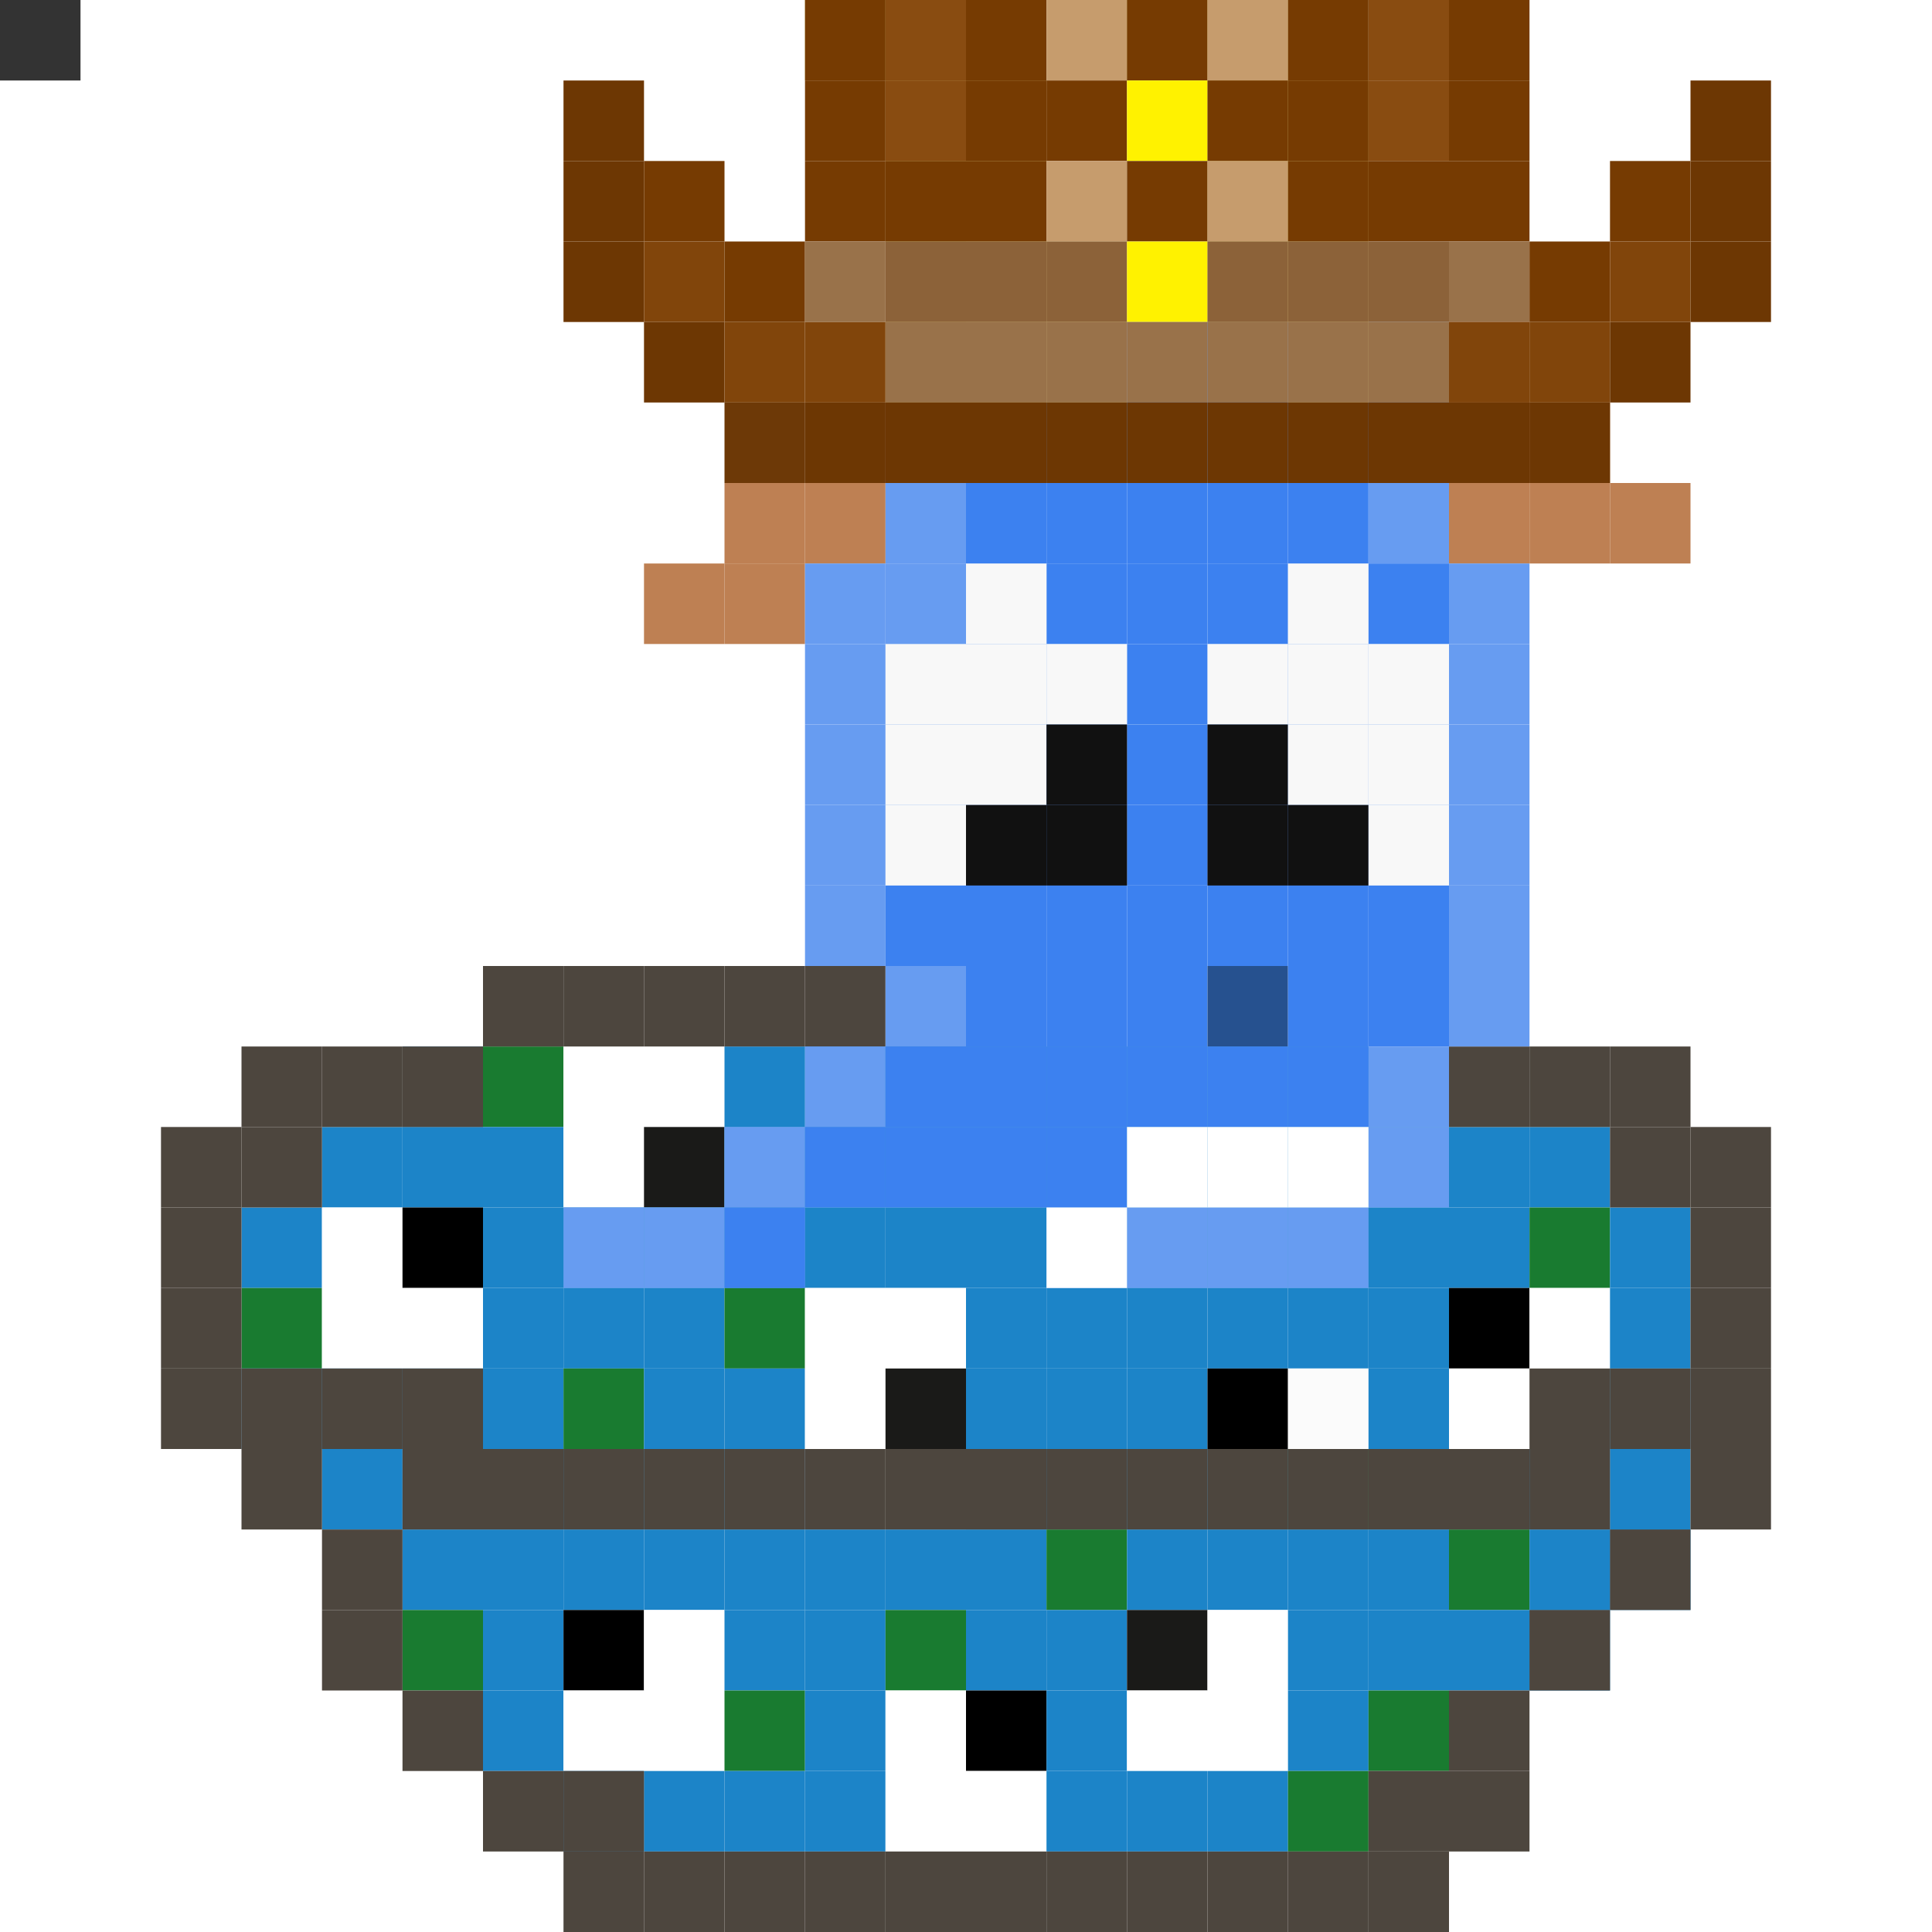 <svg id='gs' xmlns='http://www.w3.org/2000/svg' preserveAspectRatio='xMinYMin meet' viewBox='0 0 24 24'><rect x="0" y="0" width="24" height="24" fill="#333333" stroke="none"/><rect class='g337' x='3' y='15'/><rect class='g138' x='3' y='16'/><rect class='g337' x='3' y='17'/><rect class='g337' x='4' y='14'/><rect class='g123' x='4' y='15'/><rect class='g123' x='4' y='16'/><rect class='g337' x='4' y='17'/><rect class='g337' x='4' y='18'/><rect class='g337' x='5' y='13'/><rect class='g337' x='5' y='14'/><rect class='g100' x='5' y='15'/><rect class='g123' x='5' y='16'/><rect class='g337' x='5' y='17'/><rect class='g337' x='5' y='18'/><rect class='g337' x='5' y='19'/><rect class='g138' x='5' y='20'/><rect class='g138' x='6' y='13'/><rect class='g337' x='6' y='14'/><rect class='g337' x='6' y='15'/><rect class='g337' x='6' y='16'/><rect class='g337' x='6' y='17'/><rect class='g337' x='6' y='18'/><rect class='g337' x='6' y='19'/><rect class='g337' x='6' y='20'/><rect class='g337' x='6' y='21'/><rect class='g123' x='7' y='13'/><rect class='g123' x='7' y='14'/><rect class='g337' x='7' y='15'/><rect class='g337' x='7' y='16'/><rect class='g138' x='7' y='17'/><rect class='g337' x='7' y='18'/><rect class='g337' x='7' y='19'/><rect class='g100' x='7' y='20'/><rect class='g123' x='7' y='21'/><rect class='g337' x='7' y='22'/><rect class='g123' x='8' y='13'/><rect class='g244' x='8' y='14'/><rect class='g337' x='8' y='15'/><rect class='g337' x='8' y='16'/><rect class='g337' x='8' y='17'/><rect class='g337' x='8' y='18'/><rect class='g337' x='8' y='19'/><rect class='g123' x='8' y='20'/><rect class='g123' x='8' y='21'/><rect class='g337' x='8' y='22'/><rect class='g337' x='9' y='13'/><rect class='g337' x='9' y='14'/><rect class='g337' x='9' y='15'/><rect class='g138' x='9' y='16'/><rect class='g337' x='9' y='17'/><rect class='g337' x='9' y='18'/><rect class='g337' x='9' y='19'/><rect class='g337' x='9' y='20'/><rect class='g138' x='9' y='21'/><rect class='g337' x='9' y='22'/><rect class='g337' x='10' y='13'/><rect class='g337' x='10' y='14'/><rect class='g337' x='10' y='15'/><rect class='g123' x='10' y='16'/><rect class='g123' x='10' y='17'/><rect class='g123' x='10' y='18'/><rect class='g337' x='10' y='19'/><rect class='g337' x='10' y='20'/><rect class='g337' x='10' y='21'/><rect class='g337' x='10' y='22'/><rect class='g337' x='11' y='13'/><rect class='g337' x='11' y='14'/><rect class='g337' x='11' y='15'/><rect class='g123' x='11' y='16'/><rect class='g244' x='11' y='17'/><rect class='g123' x='11' y='18'/><rect class='g337' x='11' y='19'/><rect class='g138' x='11' y='20'/><rect class='g123' x='11' y='21'/><rect class='g123' x='11' y='22'/><rect class='g337' x='12' y='13'/><rect class='g337' x='12' y='14'/><rect class='g337' x='12' y='15'/><rect class='g337' x='12' y='16'/><rect class='g337' x='12' y='17'/><rect class='g337' x='12' y='18'/><rect class='g337' x='12' y='19'/><rect class='g337' x='12' y='20'/><rect class='g100' x='12' y='21'/><rect class='g123' x='12' y='22'/><rect class='g337' x='13' y='13'/><rect class='g337' x='13' y='14'/><rect class='g337' x='13' y='15'/><rect class='g337' x='13' y='16'/><rect class='g337' x='13' y='17'/><rect class='g337' x='13' y='18'/><rect class='g138' x='13' y='19'/><rect class='g337' x='13' y='20'/><rect class='g337' x='13' y='21'/><rect class='g337' x='13' y='22'/><rect class='g337' x='14' y='13'/><rect class='g337' x='14' y='14'/><rect class='g337' x='14' y='15'/><rect class='g337' x='14' y='16'/><rect class='g337' x='14' y='17'/><rect class='g337' x='14' y='18'/><rect class='g337' x='14' y='19'/><rect class='g244' x='14' y='20'/><rect class='g123' x='14' y='21'/><rect class='g337' x='14' y='22'/><rect class='g337' x='15' y='13'/><rect class='g337' x='15' y='14'/><rect class='g337' x='15' y='15'/><rect class='g337' x='15' y='16'/><rect class='g100' x='15' y='17'/><rect class='g337' x='15' y='18'/><rect class='g337' x='15' y='19'/><rect class='g123' x='15' y='20'/><rect class='g123' x='15' y='21'/><rect class='g337' x='15' y='22'/><rect class='g337' x='16' y='13'/><rect class='g337' x='16' y='14'/><rect class='g337' x='16' y='15'/><rect class='g337' x='16' y='16'/><rect class='g338' x='16' y='17'/><rect class='g138' x='16' y='18'/><rect class='g337' x='16' y='19'/><rect class='g337' x='16' y='20'/><rect class='g337' x='16' y='21'/><rect class='g138' x='16' y='22'/><rect class='g337' x='17' y='14'/><rect class='g337' x='17' y='15'/><rect class='g337' x='17' y='16'/><rect class='g337' x='17' y='17'/><rect class='g337' x='17' y='18'/><rect class='g337' x='17' y='19'/><rect class='g337' x='17' y='20'/><rect class='g138' x='17' y='21'/><rect class='g337' x='18' y='14'/><rect class='g337' x='18' y='15'/><rect class='g100' x='18' y='16'/><rect class='g123' x='18' y='17'/><rect class='g337' x='18' y='18'/><rect class='g138' x='18' y='19'/><rect class='g337' x='18' y='20'/><rect class='g337' x='19' y='14'/><rect class='g138' x='19' y='15'/><rect class='g123' x='19' y='16'/><rect class='g123' x='19' y='17'/><rect class='g337' x='19' y='18'/><rect class='g337' x='19' y='19'/><rect class='g337' x='19' y='20'/><rect class='g337' x='20' y='15'/><rect class='g337' x='20' y='16'/><rect class='g337' x='20' y='17'/><rect class='g337' x='20' y='18'/><rect class='g337' x='20' y='19'/><rect class='g147' x='2' y='14'/><rect class='g147' x='2' y='15'/><rect class='g147' x='2' y='16'/><rect class='g147' x='2' y='17'/><rect class='g147' x='3' y='13'/><rect class='g147' x='3' y='14'/><rect class='g147' x='3' y='17'/><rect class='g147' x='3' y='18'/><rect class='g147' x='4' y='13'/><rect class='g147' x='4' y='17'/><rect class='g147' x='4' y='19'/><rect class='g147' x='4' y='20'/><rect class='g147' x='5' y='13'/><rect class='g147' x='5' y='17'/><rect class='g147' x='5' y='18'/><rect class='g147' x='5' y='21'/><rect class='g147' x='6' y='12'/><rect class='g147' x='6' y='18'/><rect class='g147' x='6' y='22'/><rect class='g147' x='7' y='12'/><rect class='g147' x='7' y='18'/><rect class='g147' x='7' y='22'/><rect class='g147' x='7' y='23'/><rect class='g147' x='8' y='12'/><rect class='g147' x='8' y='18'/><rect class='g147' x='8' y='23'/><rect class='g147' x='9' y='12'/><rect class='g147' x='9' y='18'/><rect class='g147' x='9' y='23'/><rect class='g147' x='10' y='12'/><rect class='g147' x='10' y='18'/><rect class='g147' x='10' y='23'/><rect class='g147' x='11' y='18'/><rect class='g147' x='11' y='23'/><rect class='g147' x='12' y='18'/><rect class='g147' x='12' y='23'/><rect class='g147' x='13' y='18'/><rect class='g147' x='13' y='23'/><rect class='g147' x='14' y='18'/><rect class='g147' x='14' y='23'/><rect class='g147' x='15' y='18'/><rect class='g147' x='15' y='23'/><rect class='g147' x='16' y='18'/><rect class='g147' x='16' y='23'/><rect class='g147' x='17' y='18'/><rect class='g147' x='17' y='22'/><rect class='g147' x='17' y='23'/><rect class='g147' x='18' y='13'/><rect class='g147' x='18' y='18'/><rect class='g147' x='18' y='21'/><rect class='g147' x='18' y='22'/><rect class='g147' x='19' y='13'/><rect class='g147' x='19' y='17'/><rect class='g147' x='19' y='18'/><rect class='g147' x='19' y='20'/><rect class='g147' x='20' y='13'/><rect class='g147' x='20' y='14'/><rect class='g147' x='20' y='17'/><rect class='g147' x='20' y='19'/><rect class='g147' x='21' y='14'/><rect class='g147' x='21' y='15'/><rect class='g147' x='21' y='16'/><rect class='g147' x='21' y='17'/><rect class='g147' x='21' y='18'/><rect class='g279' x='7' y='15'/><rect class='g275' x='8' y='7'/><rect class='g279' x='8' y='15'/><rect class='g275' x='9' y='6'/><rect class='g275' x='9' y='7'/><rect class='g279' x='9' y='14'/><rect class='g280' x='9' y='15'/><rect class='g277' x='10' y='5'/><rect class='g275' x='10' y='6'/><rect class='g279' x='10' y='7'/><rect class='g279' x='10' y='8'/><rect class='g279' x='10' y='9'/><rect class='g279' x='10' y='10'/><rect class='g279' x='10' y='11'/><rect class='g279' x='10' y='13'/><rect class='g280' x='10' y='14'/><rect class='g279' x='11' y='5'/><rect class='g279' x='11' y='6'/><rect class='g279' x='11' y='7'/><rect class='g280' x='11' y='8'/><rect class='g280' x='11' y='9'/><rect class='g280' x='11' y='10'/><rect class='g280' x='11' y='11'/><rect class='g279' x='11' y='12'/><rect class='g280' x='11' y='13'/><rect class='g280' x='11' y='14'/><rect class='g280' x='12' y='6'/><rect class='g280' x='12' y='7'/><rect class='g280' x='12' y='8'/><rect class='g280' x='12' y='9'/><rect class='g280' x='12' y='10'/><rect class='g280' x='12' y='11'/><rect class='g280' x='12' y='12'/><rect class='g280' x='12' y='13'/><rect class='g280' x='12' y='14'/><rect class='g280' x='13' y='5'/><rect class='g280' x='13' y='6'/><rect class='g280' x='13' y='7'/><rect class='g280' x='13' y='8'/><rect class='g280' x='13' y='9'/><rect class='g280' x='13' y='10'/><rect class='g280' x='13' y='11'/><rect class='g280' x='13' y='12'/><rect class='g280' x='13' y='13'/><rect class='g280' x='13' y='14'/><rect class='g279' x='13' y='15'/><rect class='g280' x='14' y='4'/><rect class='g280' x='14' y='5'/><rect class='g280' x='14' y='6'/><rect class='g280' x='14' y='7'/><rect class='g280' x='14' y='8'/><rect class='g280' x='14' y='9'/><rect class='g280' x='14' y='10'/><rect class='g280' x='14' y='11'/><rect class='g280' x='14' y='12'/><rect class='g280' x='14' y='13'/><rect class='g279' x='14' y='15'/><rect class='g280' x='15' y='4'/><rect class='g280' x='15' y='5'/><rect class='g280' x='15' y='6'/><rect class='g280' x='15' y='7'/><rect class='g280' x='15' y='8'/><rect class='g280' x='15' y='9'/><rect class='g280' x='15' y='10'/><rect class='g280' x='15' y='11'/><rect class='g281' x='15' y='12'/><rect class='g280' x='15' y='13'/><rect class='g279' x='15' y='15'/><rect class='g280' x='16' y='5'/><rect class='g280' x='16' y='6'/><rect class='g280' x='16' y='7'/><rect class='g280' x='16' y='8'/><rect class='g280' x='16' y='9'/><rect class='g280' x='16' y='10'/><rect class='g280' x='16' y='11'/><rect class='g280' x='16' y='12'/><rect class='g280' x='16' y='13'/><rect class='g279' x='16' y='15'/><rect class='g279' x='17' y='4'/><rect class='g279' x='17' y='5'/><rect class='g279' x='17' y='6'/><rect class='g280' x='17' y='7'/><rect class='g280' x='17' y='8'/><rect class='g280' x='17' y='9'/><rect class='g280' x='17' y='10'/><rect class='g280' x='17' y='11'/><rect class='g280' x='17' y='12'/><rect class='g279' x='17' y='13'/><rect class='g279' x='17' y='14'/><rect class='g275' x='18' y='4'/><rect class='g275' x='18' y='5'/><rect class='g275' x='18' y='6'/><rect class='g279' x='18' y='7'/><rect class='g279' x='18' y='8'/><rect class='g279' x='18' y='9'/><rect class='g279' x='18' y='10'/><rect class='g279' x='18' y='11'/><rect class='g279' x='18' y='12'/><rect class='g275' x='19' y='5'/><rect class='g275' x='19' y='6'/><rect class='g275' x='20' y='6'/><rect class='g123' x='13' y='15'/><rect class='g123' x='14' y='14'/><rect class='g123' x='15' y='14'/><rect class='g123' x='16' y='14'/><rect class='g117' x='10' y='0'/><rect class='g115' x='11' y='0'/><rect class='g117' x='11' y='1'/><rect class='g117' x='11' y='2'/><rect class='g114' x='11' y='3'/><rect class='g114' x='11' y='4'/><rect class='g115' x='12' y='1'/><rect class='g117' x='12' y='2'/><rect class='g117' x='12' y='3'/><rect class='g114' x='12' y='4'/><rect class='g114' x='12' y='5'/><rect class='g115' x='13' y='3'/><rect class='g115' x='13' y='4'/><rect class='g114' x='14' y='0'/><rect class='g117' x='15' y='0'/><rect class='g114' x='15' y='1'/><rect class='g114' x='15' y='2'/><rect class='g114' x='15' y='3'/><rect class='g117' x='16' y='1'/><rect class='g117' x='16' y='2'/><rect class='g117' x='16' y='3'/><rect class='g117' x='16' y='4'/><rect class='g250' x='7' y='1'/><rect class='g250' x='7' y='2'/><rect class='g250' x='7' y='3'/><rect class='g251' x='8' y='2'/><rect class='g252' x='8' y='3'/><rect class='g250' x='8' y='4'/><rect class='g251' x='9' y='3'/><rect class='g252' x='9' y='4'/><rect class='g253' x='9' y='5'/><rect class='g251' x='10' y='0'/><rect class='g251' x='10' y='1'/><rect class='g251' x='10' y='2'/><rect class='g254' x='10' y='3'/><rect class='g252' x='10' y='4'/><rect class='g250' x='10' y='5'/><rect class='g255' x='11' y='0'/><rect class='g255' x='11' y='1'/><rect class='g251' x='11' y='2'/><rect class='g256' x='11' y='3'/><rect class='g254' x='11' y='4'/><rect class='g250' x='11' y='5'/><rect class='g251' x='12' y='0'/><rect class='g251' x='12' y='1'/><rect class='g251' x='12' y='2'/><rect class='g256' x='12' y='3'/><rect class='g254' x='12' y='4'/><rect class='g250' x='12' y='5'/><rect class='g153' x='13' y='0'/><rect class='g251' x='13' y='1'/><rect class='g153' x='13' y='2'/><rect class='g256' x='13' y='3'/><rect class='g254' x='13' y='4'/><rect class='g250' x='13' y='5'/><rect class='g251' x='14' y='0'/><rect class='g140' x='14' y='1'/><rect class='g251' x='14' y='2'/><rect class='g140' x='14' y='3'/><rect class='g254' x='14' y='4'/><rect class='g250' x='14' y='5'/><rect class='g153' x='15' y='0'/><rect class='g251' x='15' y='1'/><rect class='g153' x='15' y='2'/><rect class='g256' x='15' y='3'/><rect class='g254' x='15' y='4'/><rect class='g250' x='15' y='5'/><rect class='g251' x='16' y='0'/><rect class='g251' x='16' y='1'/><rect class='g251' x='16' y='2'/><rect class='g256' x='16' y='3'/><rect class='g254' x='16' y='4'/><rect class='g250' x='16' y='5'/><rect class='g255' x='17' y='0'/><rect class='g255' x='17' y='1'/><rect class='g251' x='17' y='2'/><rect class='g256' x='17' y='3'/><rect class='g254' x='17' y='4'/><rect class='g250' x='17' y='5'/><rect class='g251' x='18' y='0'/><rect class='g251' x='18' y='1'/><rect class='g251' x='18' y='2'/><rect class='g254' x='18' y='3'/><rect class='g252' x='18' y='4'/><rect class='g250' x='18' y='5'/><rect class='g251' x='19' y='3'/><rect class='g252' x='19' y='4'/><rect class='g250' x='19' y='5'/><rect class='g251' x='20' y='2'/><rect class='g252' x='20' y='3'/><rect class='g250' x='20' y='4'/><rect class='g250' x='21' y='1'/><rect class='g250' x='21' y='2'/><rect class='g250' x='21' y='3'/><rect class='g156' x='11' y='8'/><rect class='g156' x='11' y='9'/><rect class='g156' x='11' y='10'/><rect class='g156' x='12' y='7'/><rect class='g156' x='12' y='8'/><rect class='g156' x='12' y='9'/><rect class='g157' x='12' y='10'/><rect class='g156' x='13' y='8'/><rect class='g157' x='13' y='9'/><rect class='g157' x='13' y='10'/><rect class='g156' x='15' y='8'/><rect class='g157' x='15' y='9'/><rect class='g157' x='15' y='10'/><rect class='g156' x='16' y='7'/><rect class='g156' x='16' y='8'/><rect class='g156' x='16' y='9'/><rect class='g157' x='16' y='10'/><rect class='g156' x='17' y='8'/><rect class='g156' x='17' y='9'/><rect class='g156' x='17' y='10'/><style>#gs{shape-rendering: crispedges;}rect{width:1px;height:1px;}.g100{fill:#000000}.g101{fill:#313131}.g102{fill:#252525}.g103{fill:#414040}.g104{fill:#4D4D4D}.g105{fill:#363636}.g106{fill:#003471}.g107{fill:#004A80}.g108{fill:#005E20}.g109{fill:#74A33E}.g110{fill:#6A9736}.g111{fill:#0054A6}.g112{fill:#598527}.g113{fill:#ABA000}.g114{fill:#CFBA5D}.g115{fill:#E8D782}.g116{fill:#E5D685}.g117{fill:#E0CE78}.g118{fill:#D7C264}.g119{fill:#C1AC50}.g120{fill:#DBC86D}.g121{fill:#D4BE5D}.g122{fill:#CCCCCC}.g123{fill:#FFFFFF}.g124{fill:#EBEBEB}.g125{fill:#C4393C}.g126{fill:#D14448}.g127{fill:#BC282C}.g128{fill:#B1191D}.g129{fill:#2C2422}.g130{fill:#6D6A6A}.g131{fill:#603913}.g132{fill:#593008}.g133{fill:#B5B5B5}.g134{fill:#563310}.g135{fill:#683F18}.g136{fill:#5C330B}.g137{fill:#5B3511}.g138{fill:#197B30}.g139{fill:#D7CC03}.g140{fill:#FFF200}.g141{fill:#8B3E0E}.g142{fill:#A34E19}.g143{fill:#D7640C}.g144{fill:#BD5717}.g145{fill:#2075A8}.g146{fill:#5F99BB}.g147{fill:#4D463E}.g148{fill:#F33C43}.g149{fill:#0E5024}.g150{fill:#5D981A}.g151{fill:#0C5D28}.g152{fill:#824E1C}.g153{fill:#C69C6D}.g154{fill:#362F2D}.g155{fill:#A67C52}.g156{fill:#F8F8F8}.g157{fill:#111111}.g158{fill:#636363}.g159{fill:#827C53}.g160{fill:#2F2D1E}.g161{fill:#00FFFF}.g162{fill:#27E5E5}.g163{fill:#2E3192}.g164{fill:#E60009}.g165{fill:#ED1C24}.g166{fill:#F6F6F6}.g167{fill:#08FFF4}.g168{fill:#00E4DA}.g169{fill:#6DCFF6}.g170{fill:#EFAE20}.g171{fill:#F8D00F}.g172{fill:#ECB223}.g173{fill:#F2B423}.g174{fill:#F7CE12}.g175{fill:#F7CF0D}.g176{fill:#F5BC13}.g177{fill:#F6CB0D}.g178{fill:#FBBA1E}.g179{fill:#F5CC10}.g180{fill:#F8D00E}.g181{fill:#F3BC1B}.g182{fill:#F6CD0F}.g183{fill:#FBBB1B}.g184{fill:#F9CD12}.g185{fill:#F6BA1B}.g186{fill:#F6C90E}.g187{fill:#EEAD1D}.g188{fill:#F7CB12}.g189{fill:#EBAC1F}.g190{fill:#ECAA16}.g191{fill:#F7C614}.g192{fill:#F0B31A}.g193{fill:#EDAE23}.g194{fill:#F2AD21}.g195{fill:#F3B71B}.g196{fill:#F3BF14}.g197{fill:#E4A12E}.g198{fill:#E5A124}.g199{fill:#EAA621}.g200{fill:#F4B51C}.g201{fill:#F5B619}.g202{fill:#F2B21C}.g203{fill:#F6B71C}.g204{fill:#FFFF00}.g205{fill:#03A600}.g206{fill:#A6001C}.g207{fill:#A1B92F}.g208{fill:#B2813E}.g209{fill:#BB9F4B}.g210{fill:#FCF8FF}.g211{fill:#5D8429}.g212{fill:#6E930F}.g213{fill:#E9EBB9}.g214{fill:#B59854}.g215{fill:#C4994B}.g216{fill:#69A22D}.g217{fill:#7EA21A}.g218{fill:#CAE4A7}.g219{fill:#779A18}.g220{fill:#B2CC09}.g221{fill:#C4EA32}.g222{fill:#7C9F0D}.g223{fill:#C1D224}.g224{fill:#A2CA1C}.g225{fill:#947235}.g226{fill:#906D29}.g227{fill:#6EA21A}.g228{fill:#EBF6D4}.g229{fill:#8AB510}.g230{fill:#8C692F}.g231{fill:#8B6A34}.g232{fill:#86B62E}.g233{fill:#8D9F3B}.g234{fill:#6FA11E}.g235{fill:#F6FBF4}.g236{fill:#FFFFFA}.g237{fill:#D7EFA1}.g238{fill:#F49AC1}.g239{fill:#F06EAA}.g240{fill:#FDBED9}.g241{fill:#F3438F}.g242{fill:#FBD1E3}.g243{fill:#B9006E}.g244{fill:#1A1A18}.g245{fill:#E01313}.g246{fill:#B7B7B7}.g247{fill:#C92121}.g248{fill:#FF0000}.g249{fill:#FF4747}.g250{fill:#6D3703}.g251{fill:#763B02}.g252{fill:#81450B}.g253{fill:#6D3907}.g254{fill:#99724A}.g255{fill:#894C11}.g256{fill:#8C6239}.g257{fill:#592D00}.g258{fill:#9B4E00}.g259{fill:#B47A40}.g260{fill:#261300}.g261{fill:#F9FB96}.g262{fill:#5674B9}.g263{fill:#7DA7D9}.g264{fill:#B5D3F6}.g265{fill:#F26522}.g266{fill:#D65A20}.g267{fill:#8A8A8A}.g268{fill:#8E8E8E}.g269{fill:#ACA49E}.g270{fill:#8560A8}.g271{fill:#F26C4F}.g272{fill:#007236}.g273{fill:#00A651}.g274{fill:#616161}.g275{fill:#BE8053}.g276{fill:#575656}.g277{fill:#A87046}.g278{fill:#302F2F}.g279{fill:#679CF1}.g280{fill:#3C81F0}.g281{fill:#26518F}.g282{fill:#CEB858}.g283{fill:#D6C162}.g284{fill:#EDE198}.g285{fill:#E9DC8E}.g286{fill:#E1D07B}.g287{fill:#D9C569}.g288{fill:#F3EBA7}.g289{fill:#F0E6A0}.g290{fill:#DDCA72}.g291{fill:#F5EEAC}.g292{fill:#BFBCBC}.g293{fill:#ACACAC}.g294{fill:#D7D7D7}.g295{fill:#7FFEA1}.g296{fill:#0FFF50}.g297{fill:#64FB8D}.g298{fill:#FD48AB}.g299{fill:#FF1494}.g300{fill:#980F5A}.g301{fill:#F1A367}.g302{fill:#F08B3C}.g303{fill:#8F5526}.g304{fill:#BB77E2}.g305{fill:#AA51DC}.g306{fill:#643283}.g307{fill:#8E11BF}.g308{fill:#B32DE8}.g309{fill:#F13655}.g310{fill:#BF1330}.g311{fill:#00BFF3}.g312{fill:#069AC3}.g313{fill:#B1462E}.g314{fill:#3CB878}.g315{fill:#0D9951}.g316{fill:#DCD331}.g317{fill:#BBD8A8}.g318{fill:#F26D7D}.g319{fill:#9E0B0F}.g320{fill:#9B5D2F}.g321{fill:#CD0C12}.g322{fill:#FCE695}.g323{fill:#C7945B}.g324{fill:#E9C364}.g325{fill:#F6ED5C}.g326{fill:#754C24}.g327{fill:#CDA0DE}.g328{fill:#E7BAF8}.g329{fill:#DDB2ED}.g330{fill:#AE7C4B}.g331{fill:#E1AEF5}.g332{fill:#CDA3DD}.g333{fill:#E3B5F5}.g334{fill:#E8BFF9}.g335{fill:#BE92D0}.g336{fill:#720F0F}.g337{fill:#1C84C8}.g338{fill:#FBFBFB}.g339{fill:#4DC0B8}.g340{fill:#F7941D}.g341{fill:#FECB4B}.g342{fill:#65D7CF}.g343{fill:#DCA825}.g344{fill:#5C5354}.g345{fill:#FFD8AD}.g346{fill:#C8C9CB}.g347{fill:#706C6D}.g348{fill:#38F152}.g349{fill:#636161}.g350{fill:#A7A7A7}.g351{fill:#AA7147}.g352{fill:#FF5900}.g353{fill:#7A0026}.g354{fill:#7A1010}.g355{fill:#7A2910}.g356{fill:#FF5300}.g357{fill:#E9D837}.g358{fill:#39B54A}.g359{fill:#FFF596}.g360{fill:#FDC689}.g361{fill:#685647}.g362{fill:#C79672}.g363{fill:#9EFAB6}.g364{fill:#4CFB7C}.g365{fill:#CB67FC}.g366{fill:#DA92FE}.g367{fill:#343434}.g368{fill:#BB33FF}.g369{fill:#F9F9F9}.g370{fill:#ACB8B7}.g371{fill:#E58A1D}.g372{fill:#B6714B}.g373{fill:#E0BF6C}.g374{fill:#A67DBD}.g375{fill:#7B2E00}.g376{fill:#A0410D}.g377{fill:#EDE10C}.g378{fill:#BD8CBF}.g379{fill:#2CF222}</style></svg>
